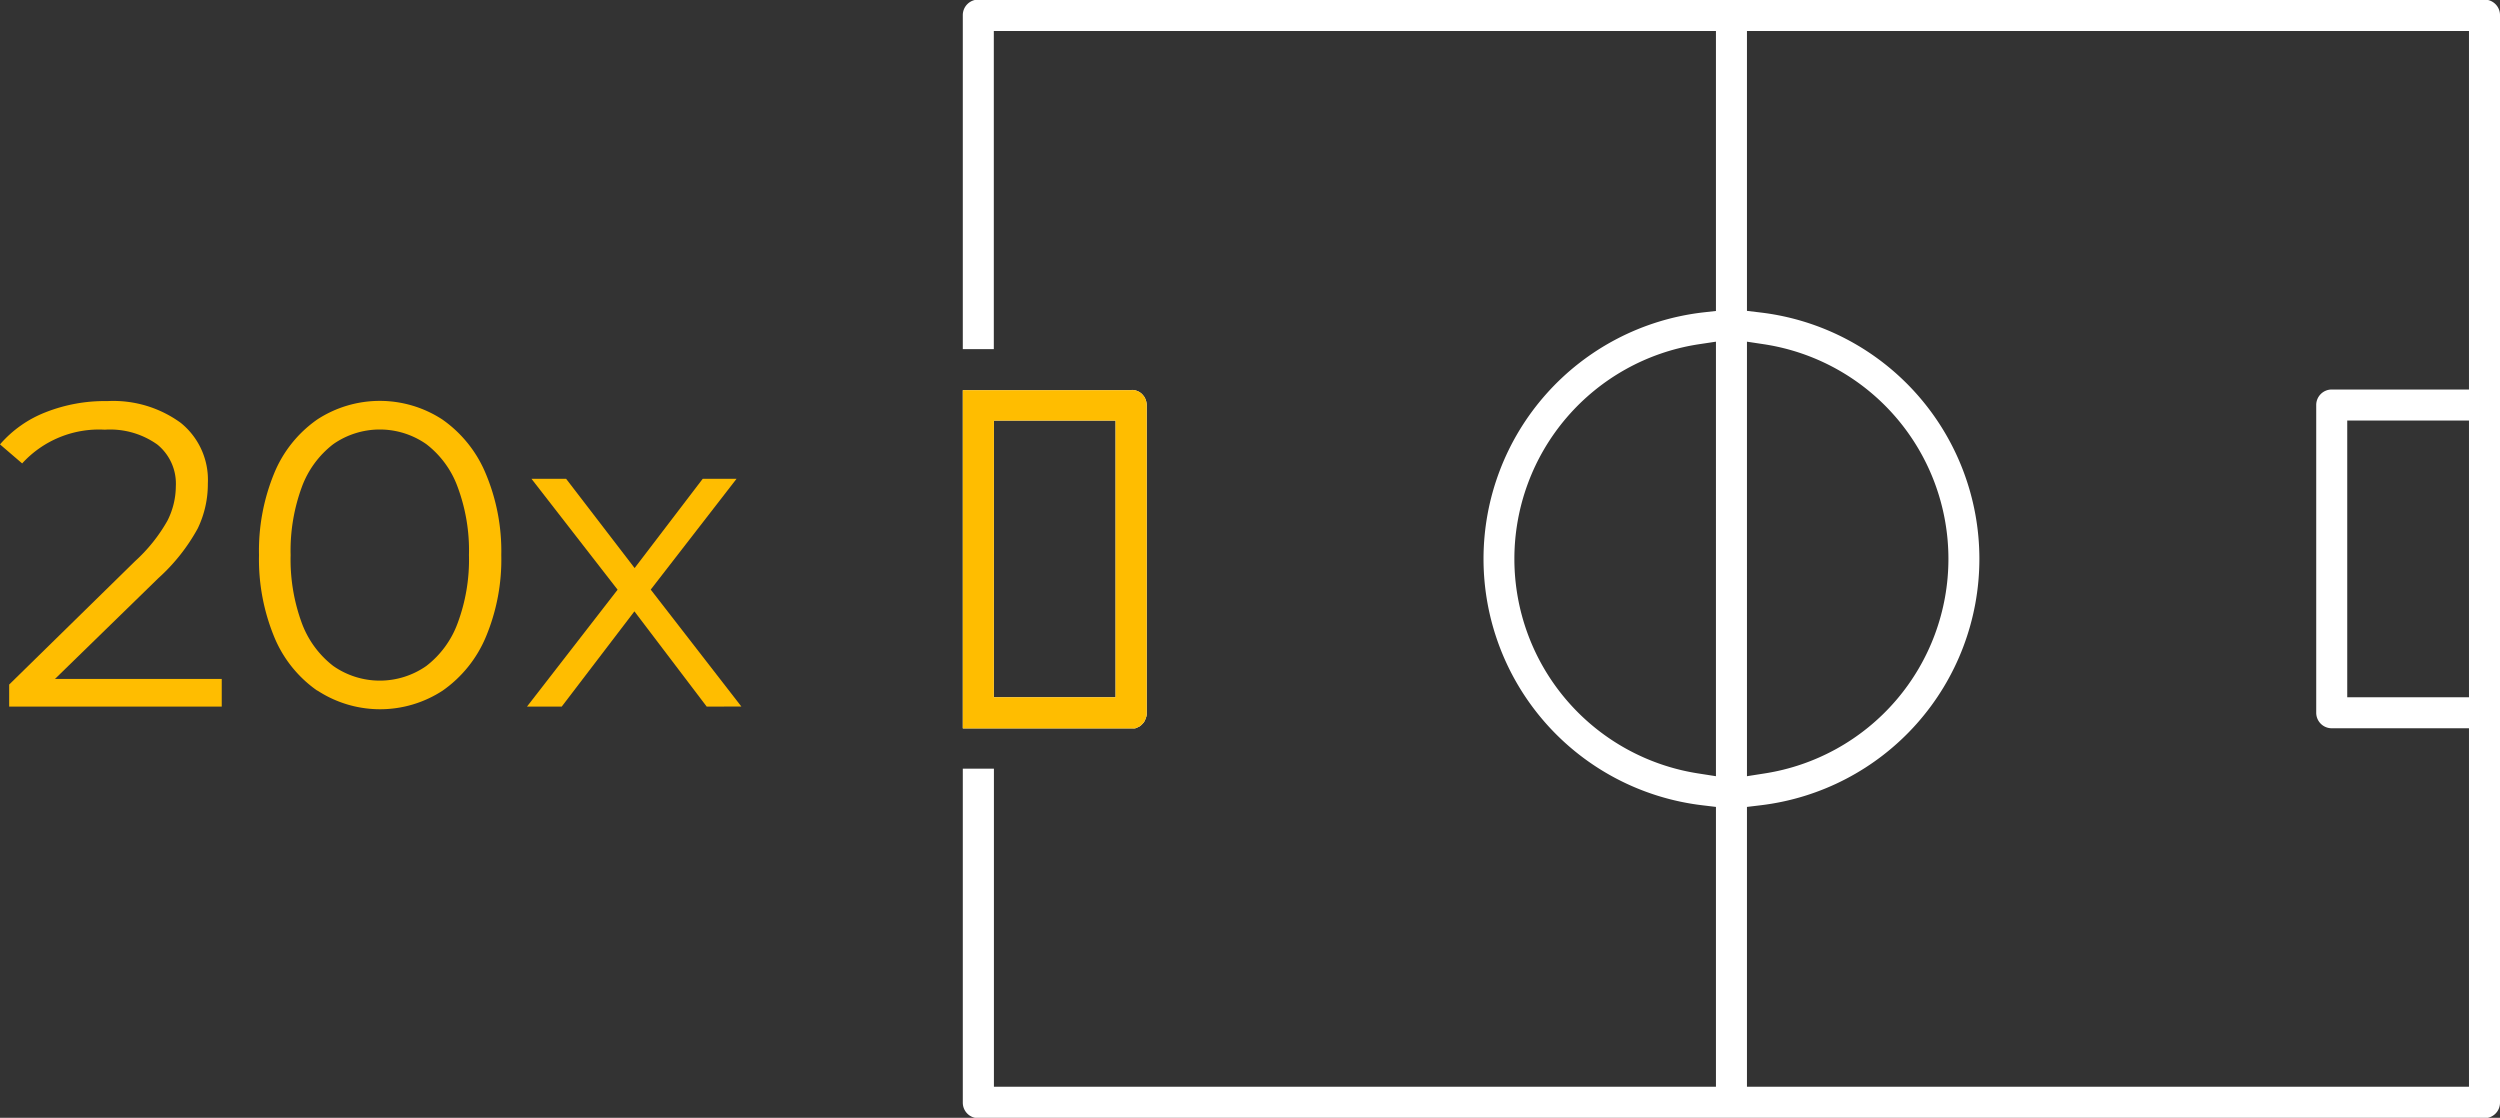 <svg id="Ebene_1" data-name="Ebene 1" xmlns="http://www.w3.org/2000/svg" viewBox="0 0 248.26 111"><rect x="0" y="0" width="248.26" height="111" fill="#333333" stroke="none"/><defs><style>.cls-1{fill:#fff;}.cls-2{fill:#ffbd00;}</style></defs><path class="cls-1" d="M110.83,77.83V111a1.54,1.54,0,0,0,1.54,1.54H261.94a1.54,1.54,0,0,0,1.54-1.54V3a1.54,1.54,0,0,0-1.54-1.54H112.37A1.54,1.54,0,0,0,110.83,3V36.17h3.08V4.58h71.71v27.8l-1.33.15a24.64,24.64,0,0,0,0,48.94l1.33.16v27.79h-71.7V77.83ZM260.4,70.74H248.31V43.26H260.4ZM188.7,35.43l1.72.26a21.56,21.56,0,0,1,0,42.62l-1.72.27Zm0,46.2,1.33-.16a24.64,24.64,0,0,0,0-48.94l-1.33-.16V4.58h71.7v35.6H246.77a1.54,1.54,0,0,0-1.54,1.54V72.28a1.54,1.54,0,0,0,1.54,1.54H260.4v35.6H188.7Zm-4.81-3.32a21.56,21.56,0,0,1,0-42.62l1.73-.26V78.58Zm-56.34-4.48h.19a.51.51,0,0,0,.17,0,.6.6,0,0,0,.19-.06l.17-.08a.51.51,0,0,0,.16-.09.75.75,0,0,0,.14-.12,1.59,1.59,0,0,0,.13-.13,1,1,0,0,0,.23-.35,1.8,1.8,0,0,0,.08-.21,1.12,1.12,0,0,0,.08-.45V41.73a1.55,1.55,0,0,0-.13-.61,1.24,1.24,0,0,0-.25-.39.86.86,0,0,0-.13-.14l0,0a1.09,1.09,0,0,0-.17-.13,1,1,0,0,0-.23-.12,1.31,1.31,0,0,0-.28-.09,1.12,1.12,0,0,0-.32,0H110.83V73.83ZM113.92,43.27H126V70.74H113.91Z" transform="translate(-15.22 -1.5)"/><path class="cls-1" d="M126,43.27h0Zm1.55,30.56h0Zm1.53-32.11V72.28a1.39,1.39,0,0,1-.07.46,1.12,1.12,0,0,0,.08-.45V41.73a1.55,1.55,0,0,0-.13-.61A1.5,1.5,0,0,1,129.08,41.72Zm-1.53,32.11h0Zm1.53-32.11V72.28a1.39,1.39,0,0,1-.07.46,1.12,1.12,0,0,0,.08-.45V41.73a1.55,1.55,0,0,0-.13-.61A1.5,1.5,0,0,1,129.08,41.72ZM126,43.27h0Zm0,0h0Zm1.55,30.56h0Zm1.53-32.11V72.28a1.39,1.39,0,0,1-.07.46,1.12,1.12,0,0,0,.08-.45V41.73a1.55,1.55,0,0,0-.13-.61A1.5,1.5,0,0,1,129.08,41.72Zm-1.53,32.11h0Zm1.53-32.11V72.28a1.39,1.39,0,0,1-.07.46,1.12,1.12,0,0,0,.08-.45V41.73a1.55,1.55,0,0,0-.13-.61A1.5,1.5,0,0,1,129.08,41.72ZM126,43.27h0Zm0,0h0Zm1.55,30.56h0Zm1.53-32.11V72.28a1.39,1.39,0,0,1-.07.46,1.12,1.12,0,0,0,.08-.45V41.73a1.55,1.55,0,0,0-.13-.61A1.5,1.5,0,0,1,129.08,41.72ZM126,43.27h0Zm1.55,30.56h0Zm1.53-32.11V72.28a1.39,1.39,0,0,1-.07.46,1.12,1.12,0,0,0,.08-.45V41.73a1.55,1.55,0,0,0-.13-.61A1.5,1.5,0,0,1,129.08,41.72Zm0,0V72.28a1.39,1.39,0,0,1-.07.46,1.12,1.12,0,0,0,.08-.45V41.73a1.55,1.55,0,0,0-.13-.61A1.5,1.5,0,0,1,129.08,41.72Zm-1.53,32.11h0ZM126,43.27h0Zm0,0h0Zm1.55,30.56h0Zm1.53-32.11V72.28a1.39,1.39,0,0,1-.07.46,1.12,1.12,0,0,0,.08-.45V41.73a1.55,1.55,0,0,0-.13-.61A1.5,1.5,0,0,1,129.08,41.72Zm0,0V72.28a1.39,1.39,0,0,1-.07.46,1.12,1.12,0,0,0,.08-.45V41.73a1.55,1.55,0,0,0-.13-.61A1.5,1.5,0,0,1,129.08,41.72Zm-1.53,32.11h0ZM126,43.27h0Zm0,0h0Zm1.55,30.56h0Zm1.53-32.11V72.28a1.39,1.39,0,0,1-.07.46,1.12,1.12,0,0,0,.08-.45V41.73a1.55,1.55,0,0,0-.13-.61A1.5,1.5,0,0,1,129.08,41.72ZM126,43.27h0Zm1.55,30.56h0Zm1.53-32.11V72.28a1.39,1.39,0,0,1-.07.46,1.12,1.12,0,0,0,.08-.45V41.73a1.55,1.55,0,0,0-.13-.61A1.5,1.5,0,0,1,129.08,41.72Zm0,0V72.28a1.39,1.39,0,0,1-.07.46,1.12,1.12,0,0,0,.08-.45V41.73a1.55,1.55,0,0,0-.13-.61A1.5,1.5,0,0,1,129.08,41.72Zm-1.53,32.11h0ZM126,43.27h0Zm0,0h0Zm1.55,30.56h0Zm1.53-32.11V72.28a1.39,1.39,0,0,1-.07.46,1.12,1.12,0,0,0,.08-.45V41.73a1.55,1.55,0,0,0-.13-.61A1.5,1.5,0,0,1,129.08,41.72Zm0,0V72.28a1.39,1.39,0,0,1-.07.46,1.12,1.12,0,0,0,.08-.45V41.73a1.55,1.55,0,0,0-.13-.61A1.5,1.5,0,0,1,129.08,41.72Zm-1.53,32.11h0ZM126,43.27h0Zm0,0h0Zm1.55,30.56h0Zm1.53-32.11V72.28a1.39,1.39,0,0,1-.07.46,1.12,1.12,0,0,0,.08-.45V41.73a1.55,1.55,0,0,0-.13-.61A1.5,1.5,0,0,1,129.08,41.72ZM126,43.27h0Zm1.55,30.56h0Zm1.53-32.11V72.28a1.39,1.39,0,0,1-.07.46,1.12,1.12,0,0,0,.08-.45V41.73a1.55,1.55,0,0,0-.13-.61A1.5,1.5,0,0,1,129.08,41.72Zm-1.53,32.11h0Zm1.53-32.11V72.28a1.39,1.39,0,0,1-.07.46,1.12,1.12,0,0,0,.08-.45V41.73a1.55,1.55,0,0,0-.13-.61A1.5,1.5,0,0,1,129.08,41.72ZM126,43.27h0Zm0,0h0Zm1.55,30.56h0Zm1.53-32.11V72.28a1.39,1.39,0,0,1-.07.46,1.12,1.12,0,0,0,.08-.45V41.73a1.55,1.55,0,0,0-.13-.61A1.5,1.5,0,0,1,129.08,41.72Zm-1.53,32.11h0Zm1.53-32.11V72.28a1.39,1.39,0,0,1-.07.46,1.12,1.12,0,0,0,.08-.45V41.73a1.55,1.55,0,0,0-.13-.61A1.5,1.5,0,0,1,129.08,41.72ZM126,43.27h0Zm0,0h0Zm1.55,30.56h0Zm1.53-32.11V72.28a1.39,1.39,0,0,1-.07.46,1.12,1.12,0,0,0,.08-.45V41.73a1.55,1.55,0,0,0-.13-.61A1.5,1.5,0,0,1,129.08,41.72Zm-1.53,32.11h0Zm1.53-32.11V72.28a1.39,1.39,0,0,1-.07.46,1.12,1.12,0,0,0,.08-.45V41.73a1.55,1.55,0,0,0-.13-.61A1.5,1.5,0,0,1,129.08,41.72ZM126,43.27h0Z" transform="translate(-15.22 -1.5)"/><g id="football-field"><path class="cls-2" d="M127.55,73.83h.19a.51.51,0,0,0,.17,0,.6.6,0,0,0,.19-.06l.17-.08a.51.51,0,0,0,.16-.09.75.75,0,0,0,.14-.12,1.59,1.59,0,0,0,.13-.13,1,1,0,0,0,.23-.35,1.8,1.8,0,0,0,.08-.21,1.12,1.12,0,0,0,.08-.45V41.73a1.55,1.55,0,0,0-.13-.61,1.24,1.24,0,0,0-.25-.39.86.86,0,0,0-.13-.14l0,0a1.09,1.09,0,0,0-.17-.13,1,1,0,0,0-.23-.12,1.31,1.31,0,0,0-.28-.09,1.12,1.12,0,0,0-.32,0H110.83V73.83ZM113.92,43.27H126V70.74H113.91Z" transform="translate(-15.22 -1.5)"/><path class="cls-1" d="M126,70.75V43.27h0V70.74h0Zm0,0V43.27h0V70.74h0Zm1.54-30.56a1.55,1.55,0,0,1,.31,0,1.12,1.12,0,0,0-.32,0h0Zm0,0a1.55,1.55,0,0,1,.31,0,1.12,1.12,0,0,0-.32,0h0ZM126,70.75V43.27h0V70.74h0Zm1.54-30.56a1.55,1.55,0,0,1,.31,0,1.12,1.12,0,0,0-.32,0h0ZM126,70.75V43.27h0V70.74h0Zm1.54-30.56a1.55,1.55,0,0,1,.31,0,1.12,1.12,0,0,0-.32,0h0ZM126,70.75V43.27h0V70.74h0Zm0,0V43.27h0V70.74h0Zm1.54-30.56a1.55,1.55,0,0,1,.31,0,1.12,1.12,0,0,0-.32,0h0ZM126,70.75V43.27h0V70.74h0Zm1.54-30.56a1.55,1.55,0,0,1,.31,0,1.12,1.12,0,0,0-.32,0h0Zm0,0a1.55,1.55,0,0,1,.31,0,1.12,1.12,0,0,0-.32,0h0ZM126,70.75V43.27h0V70.74h0Zm0,0V43.27h0V70.74h0Z" transform="translate(-15.22 -1.5)"/></g><path class="cls-2" d="M37.24,68.92v2.75H16.13V69.48L28.64,57.22a16.18,16.18,0,0,0,3.2-4,7.63,7.63,0,0,0,.84-3.42,5,5,0,0,0-1.83-4.15,8.08,8.08,0,0,0-5.22-1.48,10.32,10.32,0,0,0-8.21,3.35l-2.2-1.89a11.51,11.51,0,0,1,4.5-3.18,16,16,0,0,1,6.17-1.12,11.35,11.35,0,0,1,7.29,2.17,7.26,7.26,0,0,1,2.68,6,10.16,10.16,0,0,1-1,4.47,18.78,18.78,0,0,1-3.91,4.94L20.68,68.92Z" transform="translate(-15.22 -1.5)"/><path class="cls-2" d="M46.72,70.08a12.11,12.11,0,0,1-4.26-5.31,20.23,20.23,0,0,1-1.52-8.15,20.19,20.19,0,0,1,1.52-8.15,12.11,12.11,0,0,1,4.26-5.31,11.36,11.36,0,0,1,12.43,0,12.29,12.29,0,0,1,4.28,5.31A19.85,19.85,0,0,1,65,56.62a19.89,19.89,0,0,1-1.54,8.15,12.29,12.29,0,0,1-4.28,5.31,11.36,11.36,0,0,1-12.43,0Zm10.84-2.45a9.48,9.48,0,0,0,3.11-4.26,18.06,18.06,0,0,0,1.12-6.75,18.06,18.06,0,0,0-1.12-6.75,9.42,9.42,0,0,0-3.11-4.26,8.06,8.06,0,0,0-9.25,0,9.51,9.51,0,0,0-3.12,4.26,18.28,18.28,0,0,0-1.11,6.75,18.28,18.28,0,0,0,1.11,6.75,9.57,9.57,0,0,0,3.12,4.26,8.06,8.06,0,0,0,9.25,0Z" transform="translate(-15.22 -1.5)"/><path class="cls-2" d="M85.4,71.67l-7.18-9.46L71,71.67H67.55l9-11.61L68,49.05h3.44l6.8,8.86L85,49.05h3.36l-8.52,11,9,11.61Z" transform="translate(-15.22 -1.5)"/></svg>